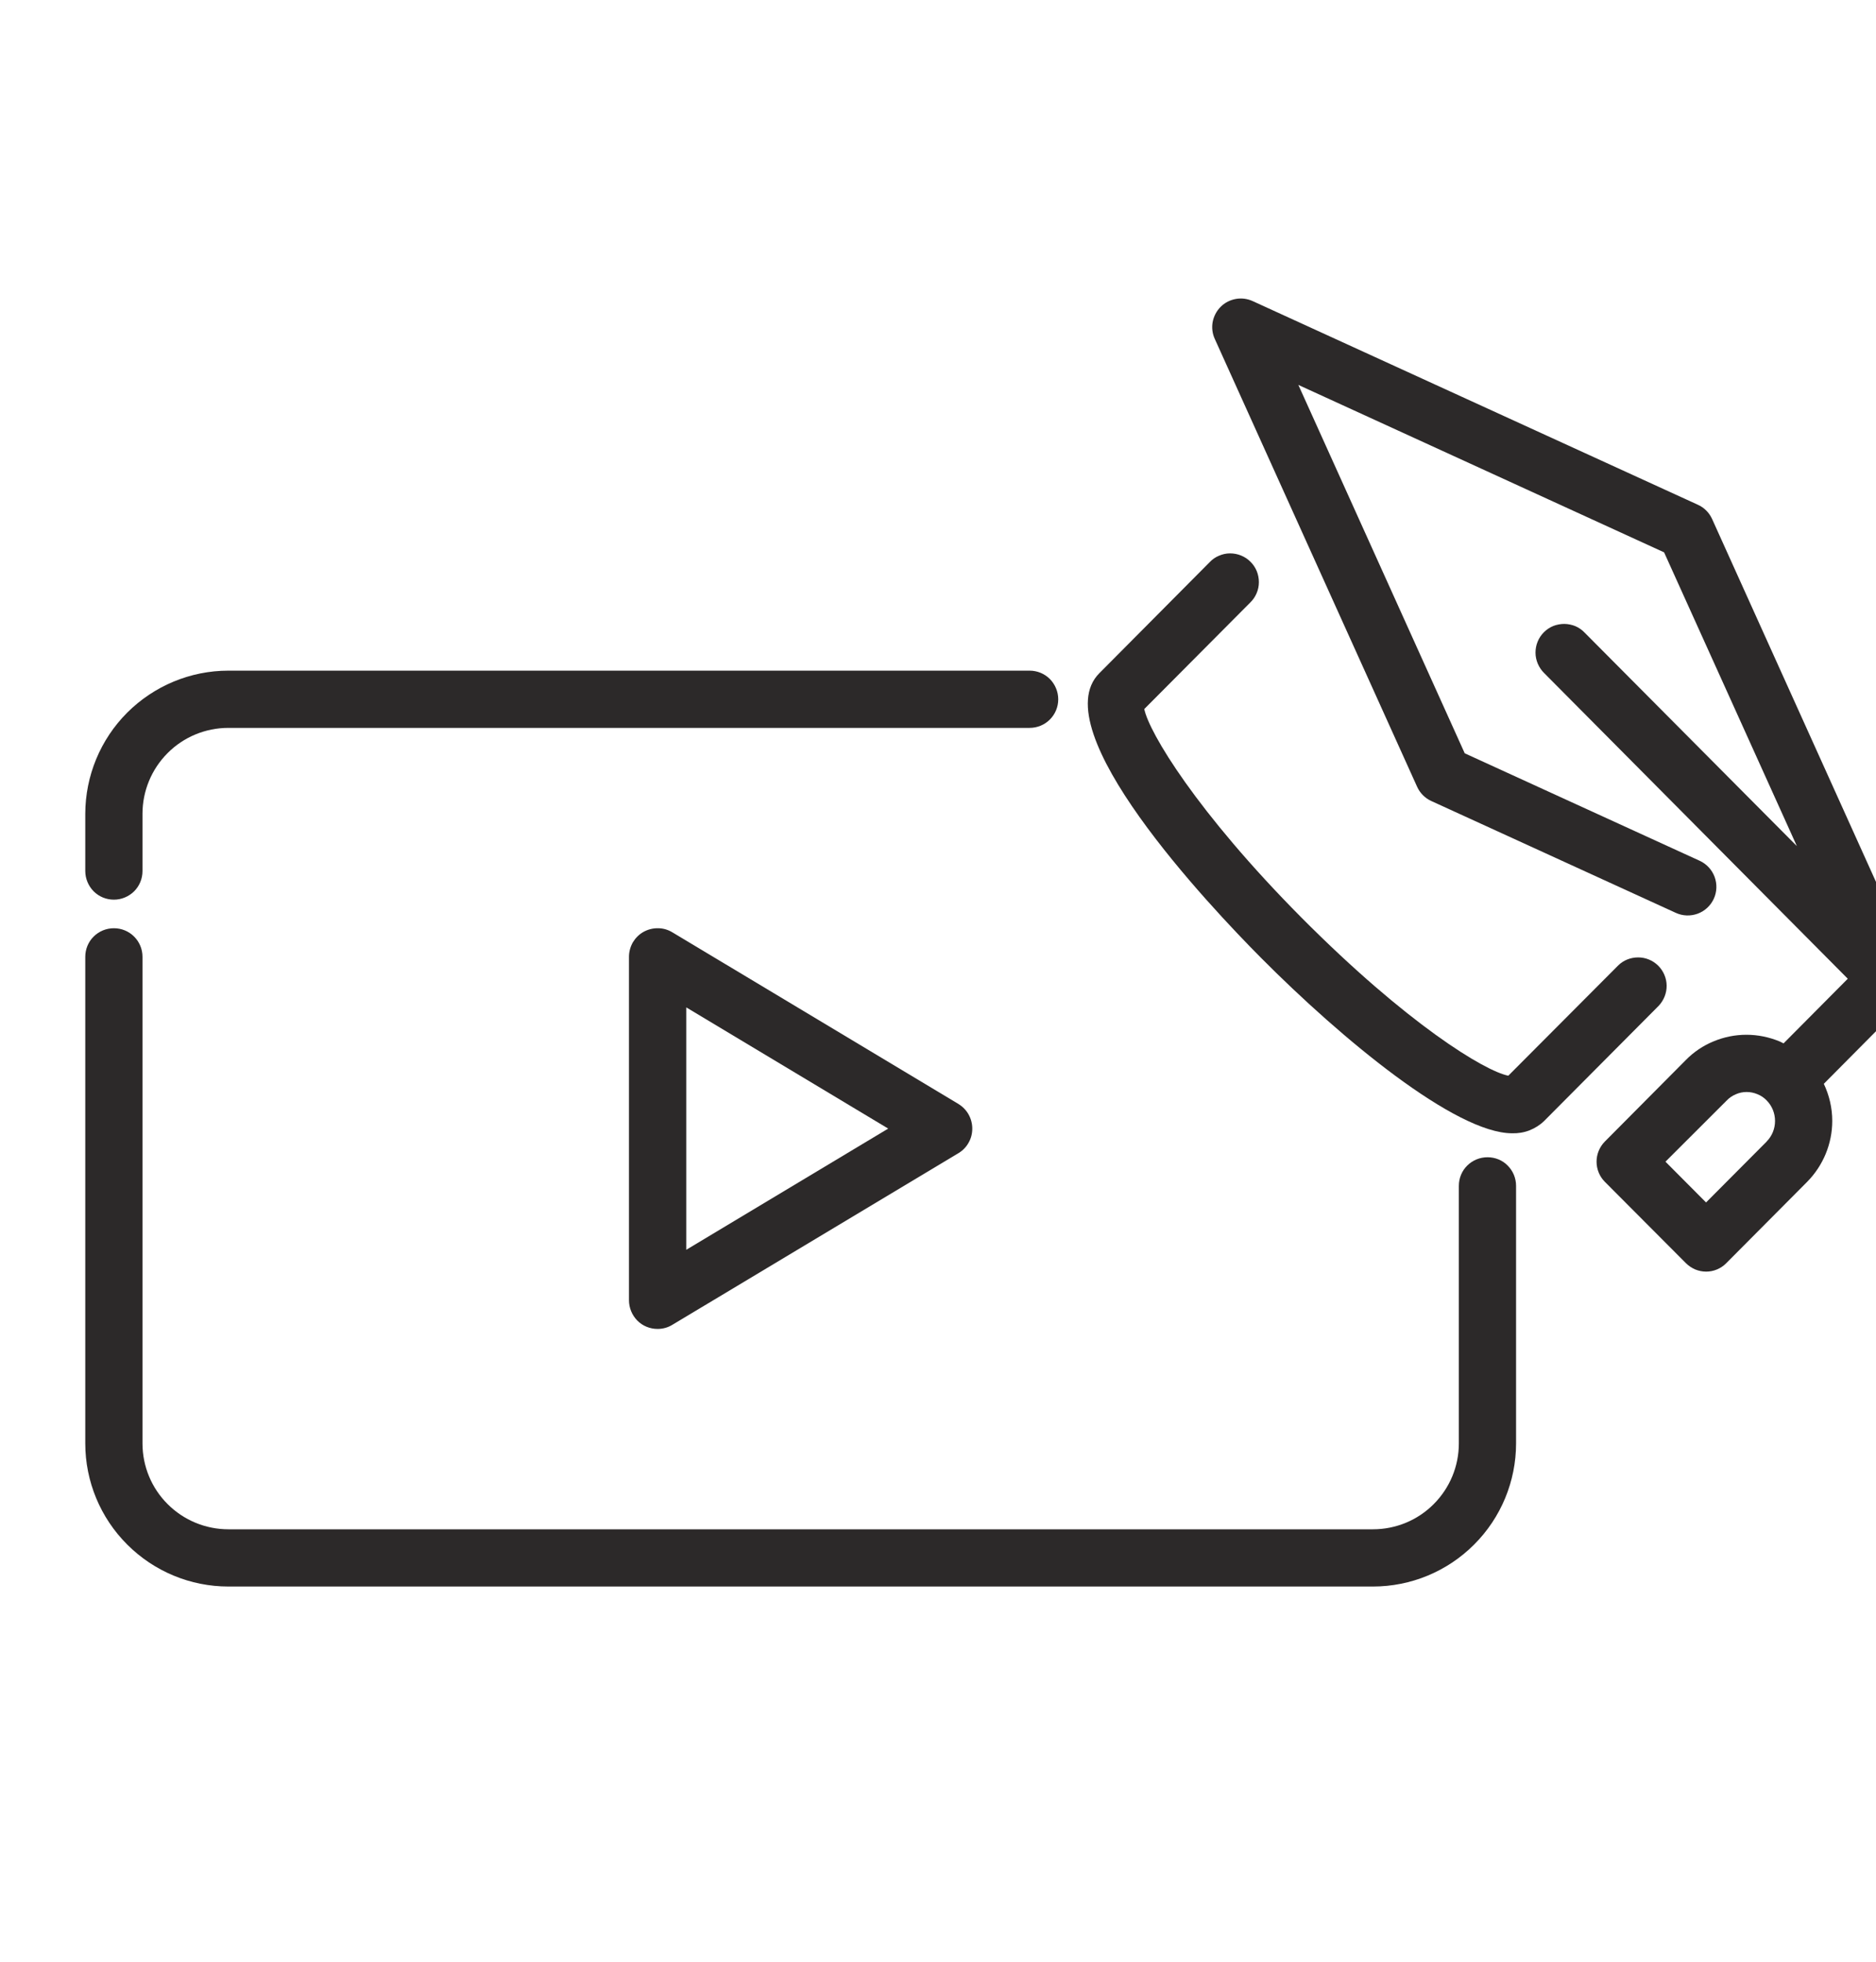 <svg width="22" height="23" viewBox="0 0 22 23" fill="none" xmlns="http://www.w3.org/2000/svg">
<g clipPath="url(#clip0_867_432)">
<path d="M1.336 10.548C1.425 10.548 1.51 10.512 1.573 10.45C1.636 10.387 1.671 10.302 1.671 10.212V9.541C1.671 9.274 1.777 9.018 1.966 8.829C2.154 8.64 2.411 8.534 2.678 8.534H12.074C12.164 8.534 12.249 8.499 12.312 8.436C12.375 8.373 12.41 8.288 12.41 8.199C12.41 8.11 12.374 8.024 12.312 7.961C12.249 7.898 12.164 7.863 12.074 7.863H2.678C2.233 7.863 1.807 8.041 1.492 8.355C1.177 8.67 1.001 9.097 1 9.541V10.212C1 10.301 1.036 10.387 1.098 10.45C1.161 10.513 1.246 10.548 1.336 10.548Z" fill="#2C2929"/>
<path d="M17.444 13.568C17.355 13.568 17.269 13.603 17.206 13.666C17.143 13.728 17.108 13.814 17.108 13.903V16.923C17.108 17.191 17.002 17.446 16.813 17.635C16.625 17.824 16.369 17.93 16.101 17.93H2.678C2.411 17.93 2.155 17.824 1.966 17.635C1.777 17.447 1.671 17.191 1.671 16.923V11.218C1.671 11.129 1.636 11.044 1.573 10.981C1.51 10.918 1.425 10.883 1.336 10.883C1.246 10.883 1.161 10.918 1.098 10.981C1.035 11.043 1 11.129 1 11.218V16.923C1 17.368 1.177 17.795 1.492 18.109C1.807 18.424 2.233 18.601 2.678 18.601H16.101C16.546 18.601 16.973 18.424 17.287 18.109C17.602 17.795 17.779 17.368 17.779 16.923V13.903C17.779 13.814 17.744 13.729 17.681 13.666C17.619 13.602 17.533 13.568 17.444 13.568Z" fill="#2C2929"/>
<path d="M22.449 11.334L20.078 6.085C20.044 6.01 19.984 5.95 19.909 5.917L14.692 3.531C14.629 3.502 14.56 3.493 14.493 3.505C14.425 3.517 14.363 3.549 14.315 3.597C14.266 3.646 14.234 3.708 14.221 3.775C14.209 3.842 14.217 3.911 14.246 3.974L16.618 9.223C16.651 9.297 16.71 9.357 16.784 9.391L19.653 10.703C19.734 10.74 19.826 10.743 19.91 10.712C19.993 10.681 20.061 10.618 20.098 10.537C20.135 10.456 20.138 10.364 20.107 10.28C20.076 10.197 20.013 10.129 19.932 10.092L17.177 8.832L15.226 4.513L19.515 6.476L21.072 9.92L18.584 7.418C18.554 7.386 18.517 7.36 18.476 7.342C18.435 7.325 18.391 7.316 18.346 7.315C18.302 7.315 18.258 7.323 18.216 7.339C18.175 7.356 18.137 7.381 18.106 7.412C18.074 7.444 18.049 7.481 18.032 7.523C18.015 7.564 18.007 7.608 18.007 7.653C18.007 7.697 18.017 7.742 18.034 7.782C18.052 7.823 18.077 7.861 18.109 7.892L21.669 11.475L20.916 12.233C20.899 12.225 20.884 12.216 20.867 12.209C20.745 12.159 20.614 12.132 20.481 12.132C20.349 12.132 20.218 12.158 20.096 12.209C19.973 12.259 19.862 12.334 19.769 12.429L18.82 13.384C18.758 13.447 18.723 13.532 18.723 13.62C18.723 13.708 18.758 13.794 18.82 13.856L19.77 14.809C19.801 14.84 19.838 14.865 19.879 14.883C19.92 14.9 19.964 14.909 20.008 14.909C20.097 14.909 20.182 14.873 20.244 14.81L21.193 13.856C21.381 13.665 21.487 13.409 21.487 13.142C21.487 12.99 21.452 12.842 21.388 12.707L22.376 11.712C22.38 11.708 22.384 11.705 22.389 11.701C22.419 11.669 22.442 11.631 22.458 11.59C22.474 11.549 22.481 11.505 22.48 11.461C22.479 11.417 22.468 11.373 22.45 11.333L22.449 11.334ZM20.718 13.384L20.007 14.098L19.531 13.62L20.248 12.904C20.278 12.872 20.315 12.847 20.355 12.83C20.395 12.812 20.439 12.803 20.483 12.803C20.527 12.803 20.57 12.812 20.61 12.829C20.651 12.845 20.687 12.87 20.718 12.902C20.781 12.966 20.816 13.052 20.816 13.143C20.816 13.233 20.781 13.319 20.718 13.383V13.384Z" fill="#2C2929"/>
<path d="M19.545 11.556C19.544 11.468 19.508 11.384 19.446 11.322C19.383 11.26 19.299 11.225 19.211 11.225C19.123 11.225 19.038 11.258 18.976 11.32L17.688 12.612C17.41 12.557 16.502 12.005 15.262 10.758C14.034 9.521 13.474 8.587 13.419 8.313L14.661 7.065C14.693 7.034 14.719 6.997 14.736 6.956C14.754 6.915 14.763 6.871 14.763 6.826C14.763 6.782 14.755 6.738 14.738 6.696C14.721 6.655 14.696 6.617 14.664 6.586C14.633 6.554 14.595 6.53 14.554 6.513C14.512 6.496 14.469 6.488 14.424 6.488C14.379 6.488 14.335 6.498 14.294 6.516C14.253 6.533 14.216 6.559 14.186 6.591L12.891 7.894C12.233 8.556 14.177 10.615 14.789 11.231C15.731 12.179 17.068 13.287 17.733 13.287C17.802 13.289 17.871 13.278 17.936 13.253C18.001 13.227 18.06 13.19 18.109 13.142L19.452 11.792C19.512 11.728 19.546 11.643 19.545 11.555V11.556Z" fill="#2C2929"/>
<path d="M11.241 12.944L7.885 10.931C7.834 10.9 7.776 10.883 7.716 10.883C7.657 10.882 7.598 10.897 7.546 10.926C7.494 10.955 7.452 10.998 7.421 11.049C7.392 11.101 7.376 11.159 7.376 11.218V15.245C7.376 15.334 7.412 15.42 7.474 15.483C7.536 15.546 7.622 15.581 7.712 15.581C7.772 15.581 7.832 15.565 7.884 15.533L11.24 13.52C11.29 13.49 11.331 13.448 11.359 13.397C11.388 13.347 11.402 13.29 11.402 13.232C11.402 13.174 11.387 13.117 11.359 13.067C11.331 13.017 11.29 12.974 11.24 12.944H11.241ZM8.048 14.652V11.811L10.416 13.232L8.048 14.653V14.652Z" fill="#2C2929"/>
</g>
<defs>
<clipPath id="clip0_867_432">
<rect width="22" height="22" fill="white" transform="translate(0 0.5)"/>
</clipPath>
</defs>
</svg>
